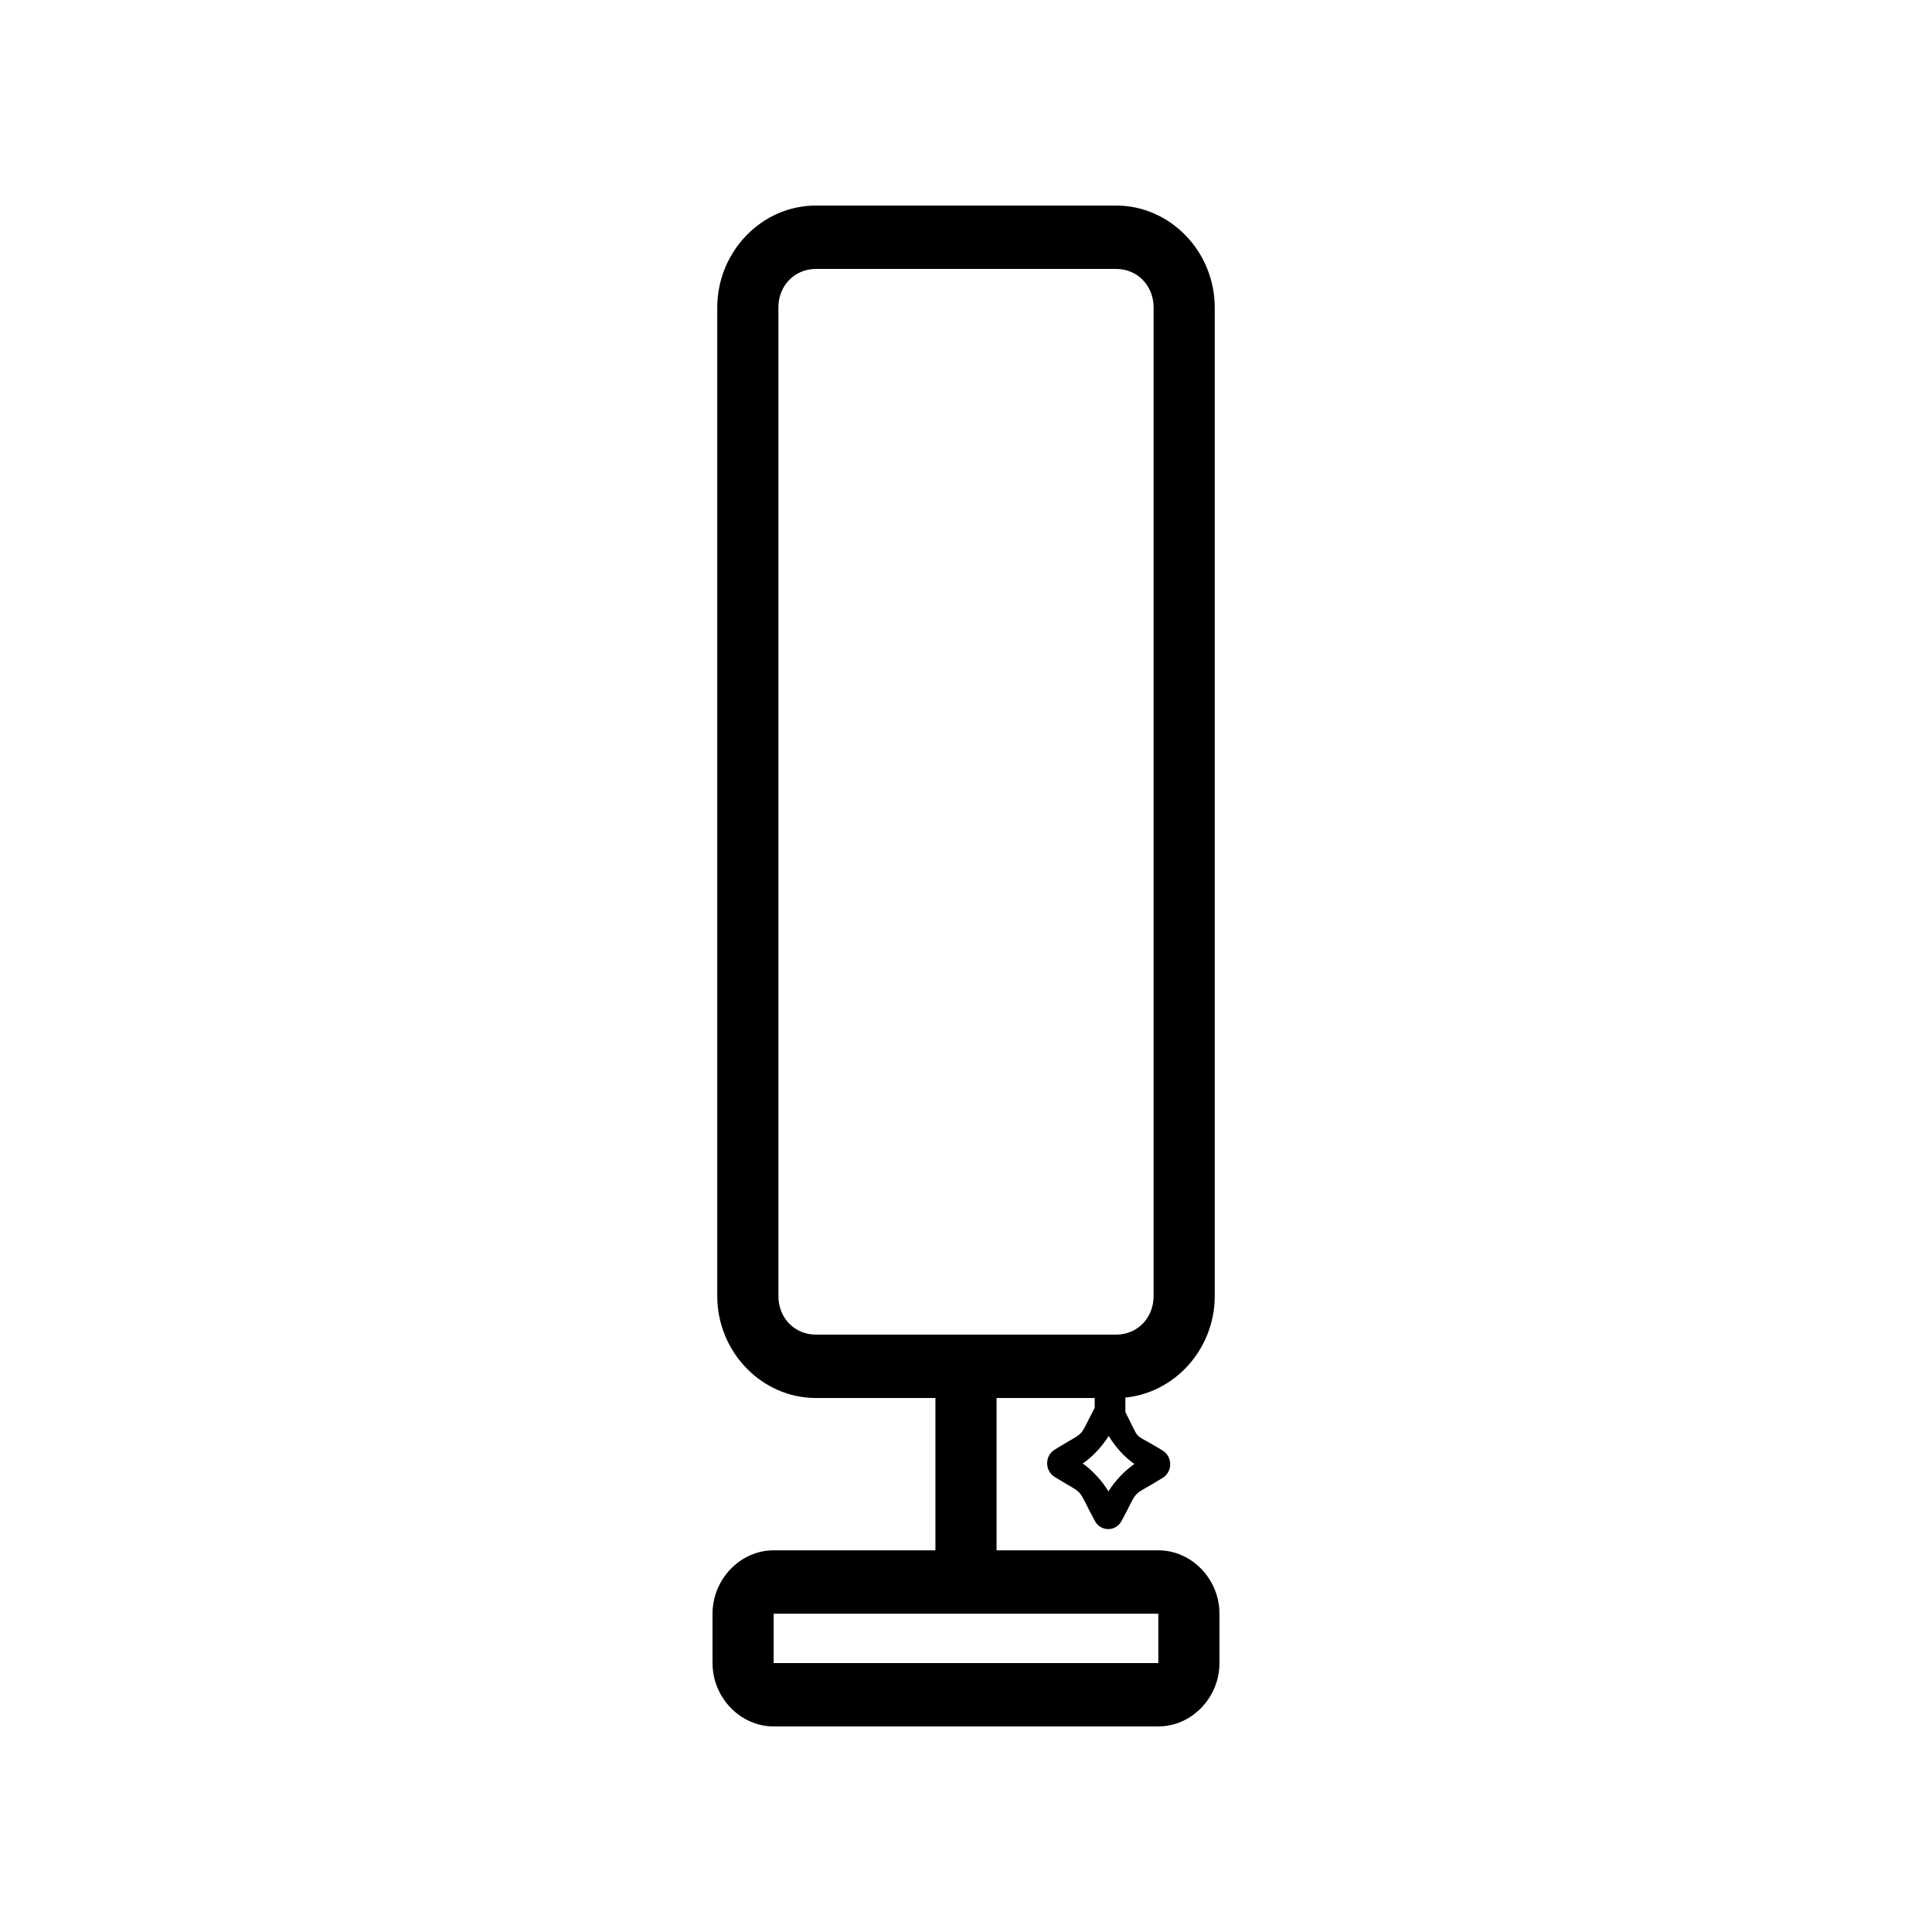 <?xml version="1.0" encoding="UTF-8"?>
<!-- Uploaded to: SVG Repo, www.svgrepo.com, Generator: SVG Repo Mixer Tools -->
<svg fill="#000000" width="800px" height="800px" version="1.1" viewBox="144 144 512 512" xmlns="http://www.w3.org/2000/svg">
 <g>
  <path d="m334.08 487.46c0 14.844 11.809 27.027 26.129 27.027h79.582c14.32 0 26.129-12.184 26.129-27.027v-261.96c0-14.844-11.809-27.027-26.129-27.027h-79.582c-14.32 0-26.129 12.184-26.129 27.027zm16.203 0v-261.96c0-5.797 4.269-10.227 9.926-10.227h79.582c5.656 0 9.926 4.43 9.926 10.227v261.96c0 5.797-4.269 10.227-9.926 10.227h-79.582c-5.656 0-9.926-4.43-9.926-10.227z"/>
  <path d="m349.03 554.85c-8.836 0-16.203 7.641-16.203 16.797v13.078c0 9.16 7.367 16.797 16.203 16.797h101.94c8.836 0 16.203-7.641 16.203-16.797v-13.078c0-9.16-7.367-16.797-16.203-16.797zm0 16.797h101.94v13.078h-101.94z"/>
  <path d="m399.85 504.57c-4.453 0.086-8.004 3.879-7.953 8.492v45.066c0 4.637 3.629 8.398 8.102 8.398 4.477 0 8.102-3.762 8.102-8.398v-45.066c0.027-2.269-0.836-4.453-2.391-6.055-1.555-1.602-3.668-2.481-5.859-2.438z"/>
  <path d="m438.11 498.87c-1.078 0.012-2.109 0.473-2.863 1.273-0.75 0.805-1.164 1.887-1.141 3.004v16.055c0 2.328 1.82 4.215 4.062 4.215 2.246 0 4.066-1.887 4.066-4.215v-16.055c0.02-1.141-0.406-2.242-1.184-3.047-0.781-0.809-1.84-1.25-2.941-1.23z"/>
  <path d="m437.75 514.49c-1.426 0.051-2.719 0.875-3.406 2.172-4.984 9.25-1.855 5.945-10.883 11.531v-0.004c-1.215 0.762-1.957 2.125-1.957 3.598 0 1.469 0.742 2.832 1.957 3.594 8.547 5.289 5.551 2.148 10.703 11.715 0.719 1.32 2.066 2.137 3.527 2.137 1.461 0 2.809-0.816 3.527-2.137 4.973-9.23 1.922-5.887 10.941-11.469 1.215-0.758 1.957-2.121 1.957-3.594s-0.742-2.836-1.957-3.594c-9.074-5.613-5.168-1.391-10.762-11.777-0.73-1.375-2.137-2.211-3.648-2.172zm0.062 10.043c1.703 2.863 4.266 5.707 6.816 7.438-2.684 1.84-5.215 4.586-6.875 7.254-1.719-2.816-4.25-5.574-6.816-7.375 2.695-1.859 5.215-4.629 6.875-7.316z"/>
 </g>
</svg>
